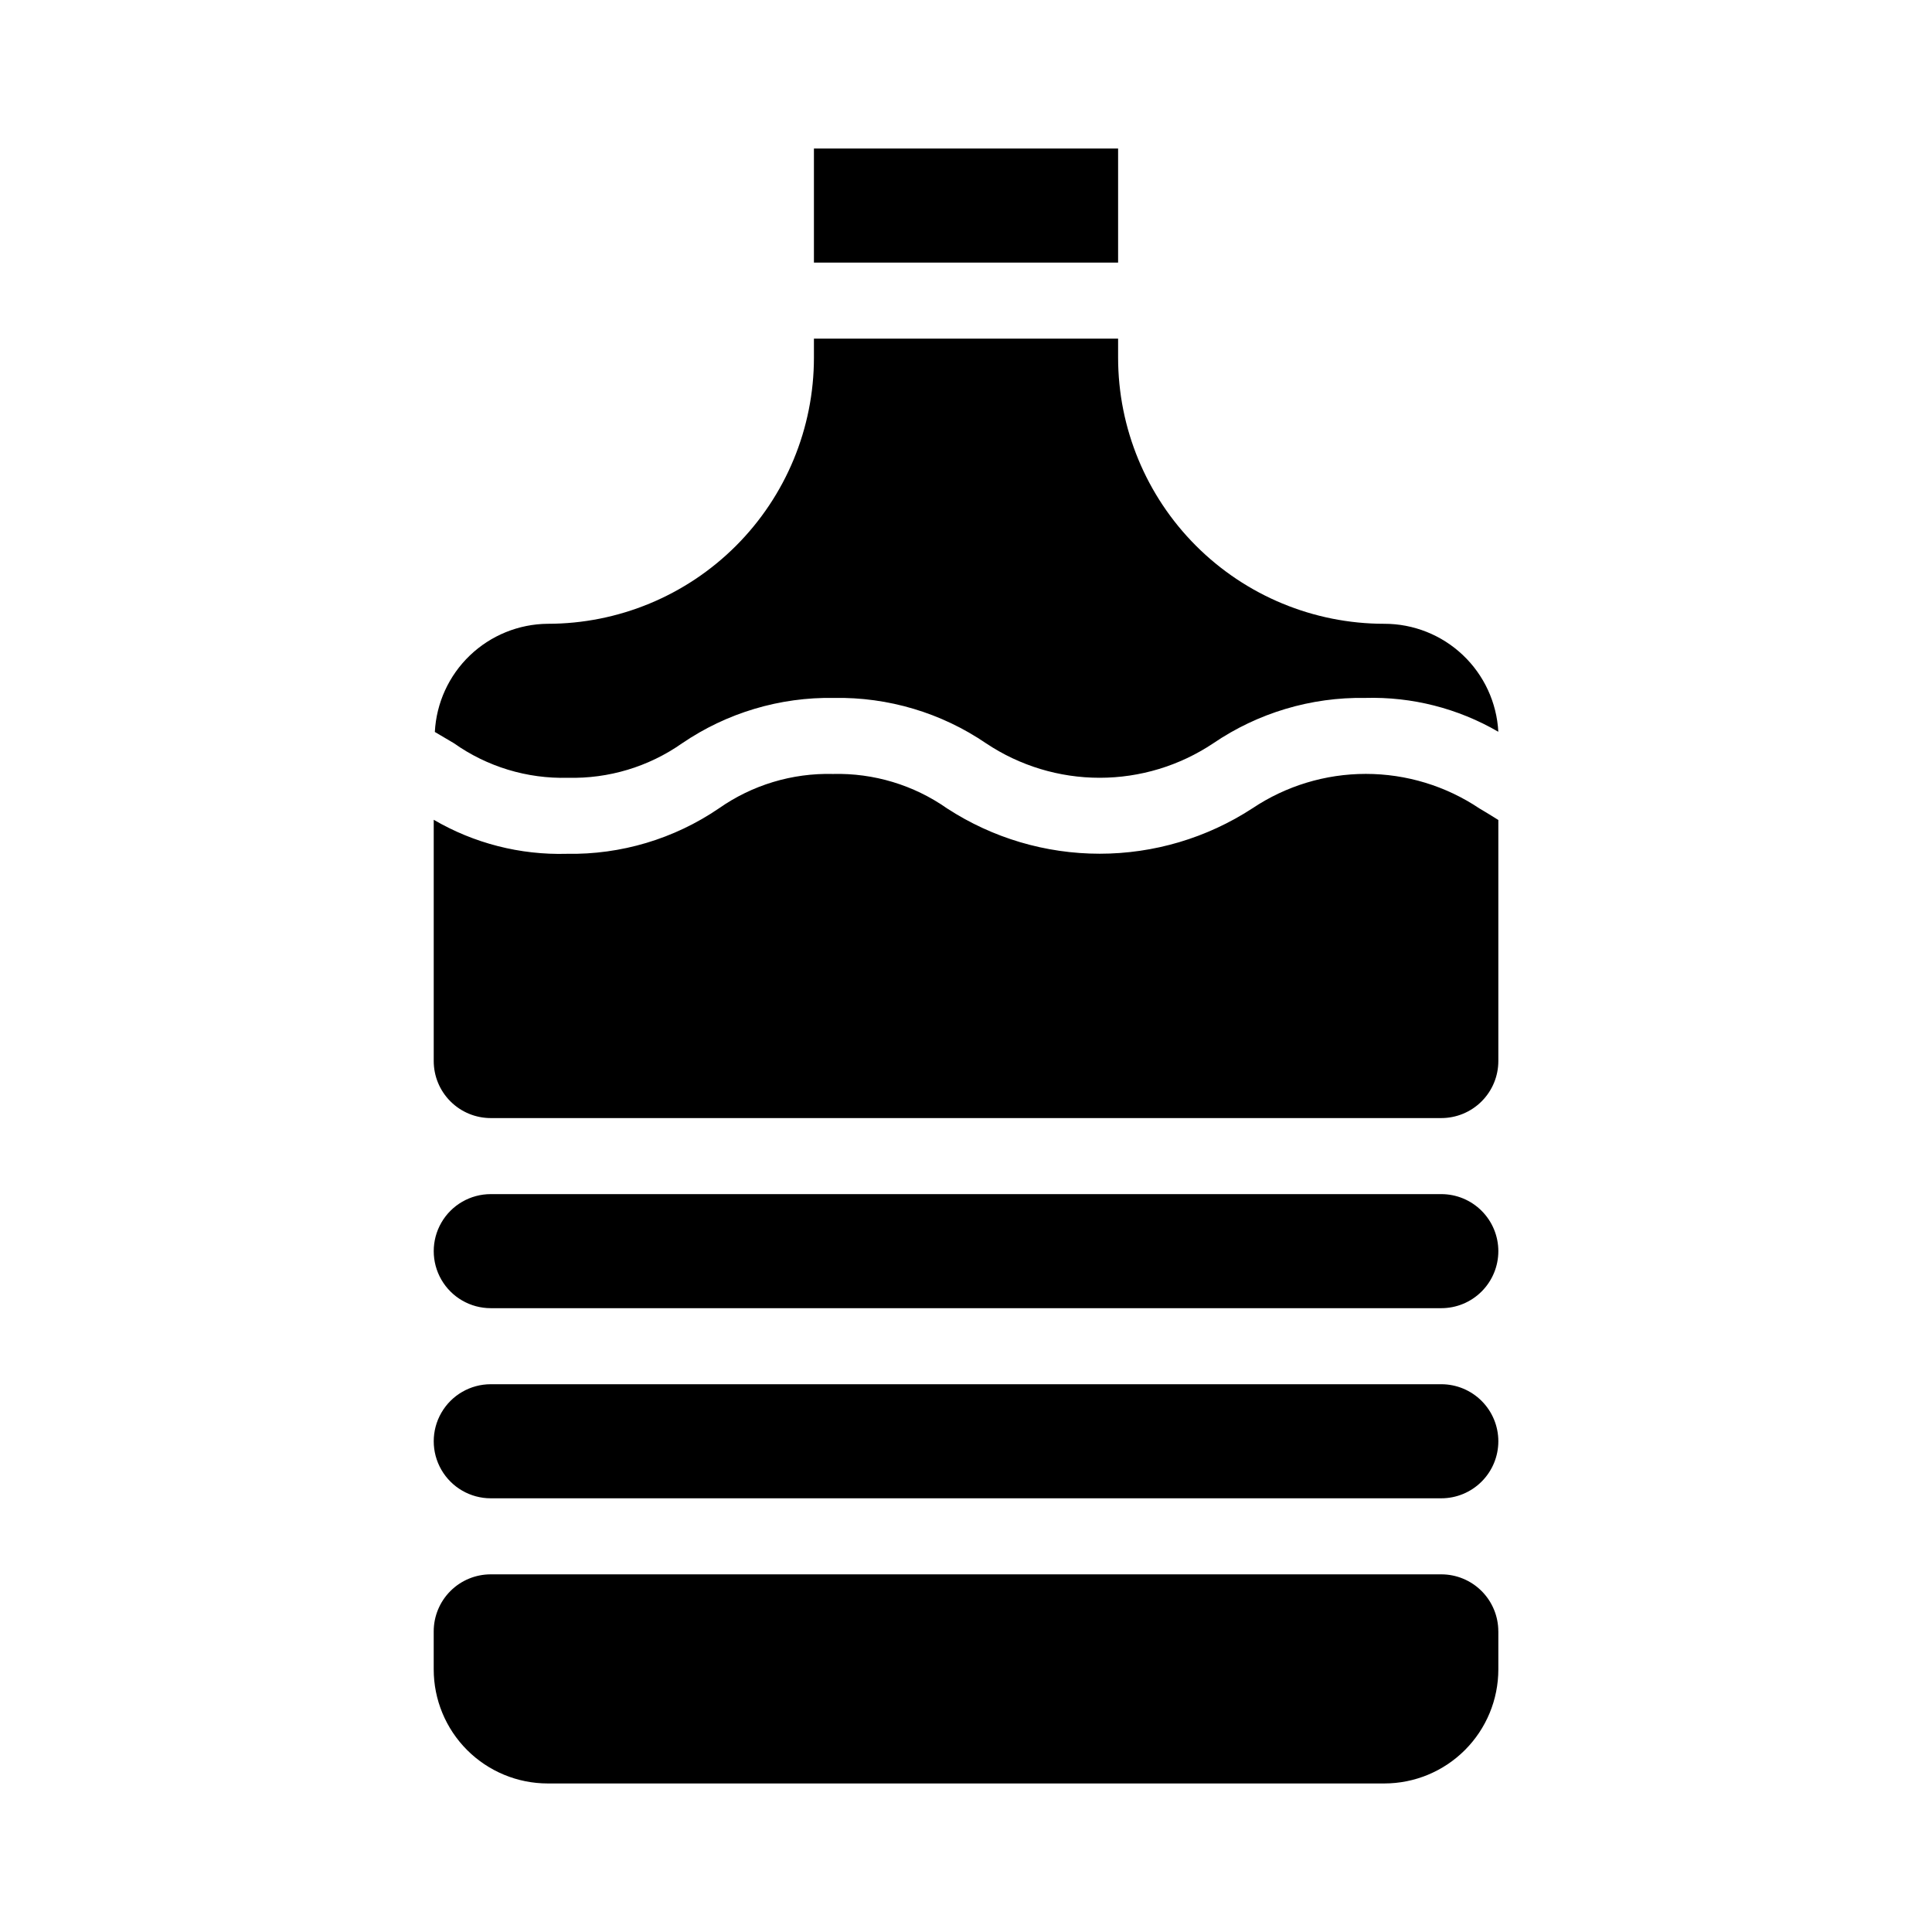 <?xml version="1.0" encoding="UTF-8"?>
<!-- Uploaded to: ICON Repo, www.iconrepo.com, Generator: ICON Repo Mixer Tools -->
<svg fill="#000000" width="800px" height="800px" version="1.1" viewBox="144 144 512 512" xmlns="http://www.w3.org/2000/svg">
 <path d="m359.7 183.36h80.609v30.23h-80.609zm-70.535 125.95c18.707 0 36.648-7.43 49.875-20.66 13.227-13.227 20.66-31.168 20.66-49.871v-5.039h80.609v5.039c0 18.703 7.43 36.645 20.656 49.871 13.23 13.23 31.168 20.66 49.875 20.66 7.746-0.012 15.199 2.953 20.824 8.277 5.625 5.324 8.992 12.605 9.406 20.34-10.691-6.215-22.906-9.32-35.27-8.969-14.355-0.242-28.434 3.961-40.305 12.043-8.902 5.945-19.367 9.117-30.074 9.117s-21.176-3.172-30.078-9.117c-11.863-8.094-25.949-12.301-40.305-12.043-14.359-0.258-28.441 3.949-40.305 12.043-8.84 6.199-19.438 9.395-30.23 9.117-10.801 0.297-21.41-2.922-30.227-9.168l-5.039-2.973c0.398-7.691 3.715-14.941 9.277-20.27 5.562-5.328 12.949-8.332 20.648-8.398zm251.91 267.02v10.078-0.004c0 8.02-3.188 15.707-8.855 21.375-5.668 5.672-13.355 8.855-21.375 8.855h-221.68c-8.016 0-15.707-3.184-21.375-8.855-5.668-5.668-8.852-13.355-8.852-21.375v-10.074c0-4.008 1.59-7.852 4.426-10.688 2.832-2.836 6.68-4.426 10.688-4.426h251.9c4.012 0 7.856 1.59 10.688 4.426 2.836 2.836 4.43 6.68 4.43 10.688zm0-50.383c0 4.012-1.594 7.856-4.43 10.688-2.832 2.836-6.676 4.43-10.688 4.43h-251.9c-5.402 0-10.391-2.883-13.09-7.559-2.699-4.676-2.699-10.438 0-15.113s7.688-7.559 13.09-7.559h251.9c4.012 0 7.856 1.594 10.688 4.426 2.836 2.836 4.43 6.68 4.43 10.688zm0-50.383v0.004c0 4.008-1.594 7.852-4.43 10.688-2.832 2.836-6.676 4.426-10.688 4.426h-251.9c-5.402 0-10.391-2.879-13.09-7.555-2.699-4.68-2.699-10.441 0-15.117s7.688-7.555 13.09-7.555h251.9c4.012 0 7.856 1.59 10.688 4.426 2.836 2.836 4.43 6.68 4.43 10.688zm-267.02-35.262c-4.008 0-7.856-1.594-10.688-4.43-2.836-2.832-4.426-6.676-4.426-10.688v-63.934c10.68 6.242 22.898 9.367 35.266 9.02 14.355 0.258 28.441-3.949 40.305-12.039 8.84-6.203 19.434-9.398 30.227-9.121 10.793-0.277 21.391 2.918 30.23 9.121 12.035 7.84 26.09 12.016 40.457 12.016 14.363 0 28.418-4.176 40.453-12.016 8.898-5.961 19.367-9.141 30.078-9.141 10.711 0 21.18 3.18 30.078 9.141 1.715 1.008 3.426 2.066 5.039 3.074v63.879c0 4.012-1.594 7.856-4.43 10.688-2.832 2.836-6.676 4.43-10.688 4.43z"/>
</svg>
